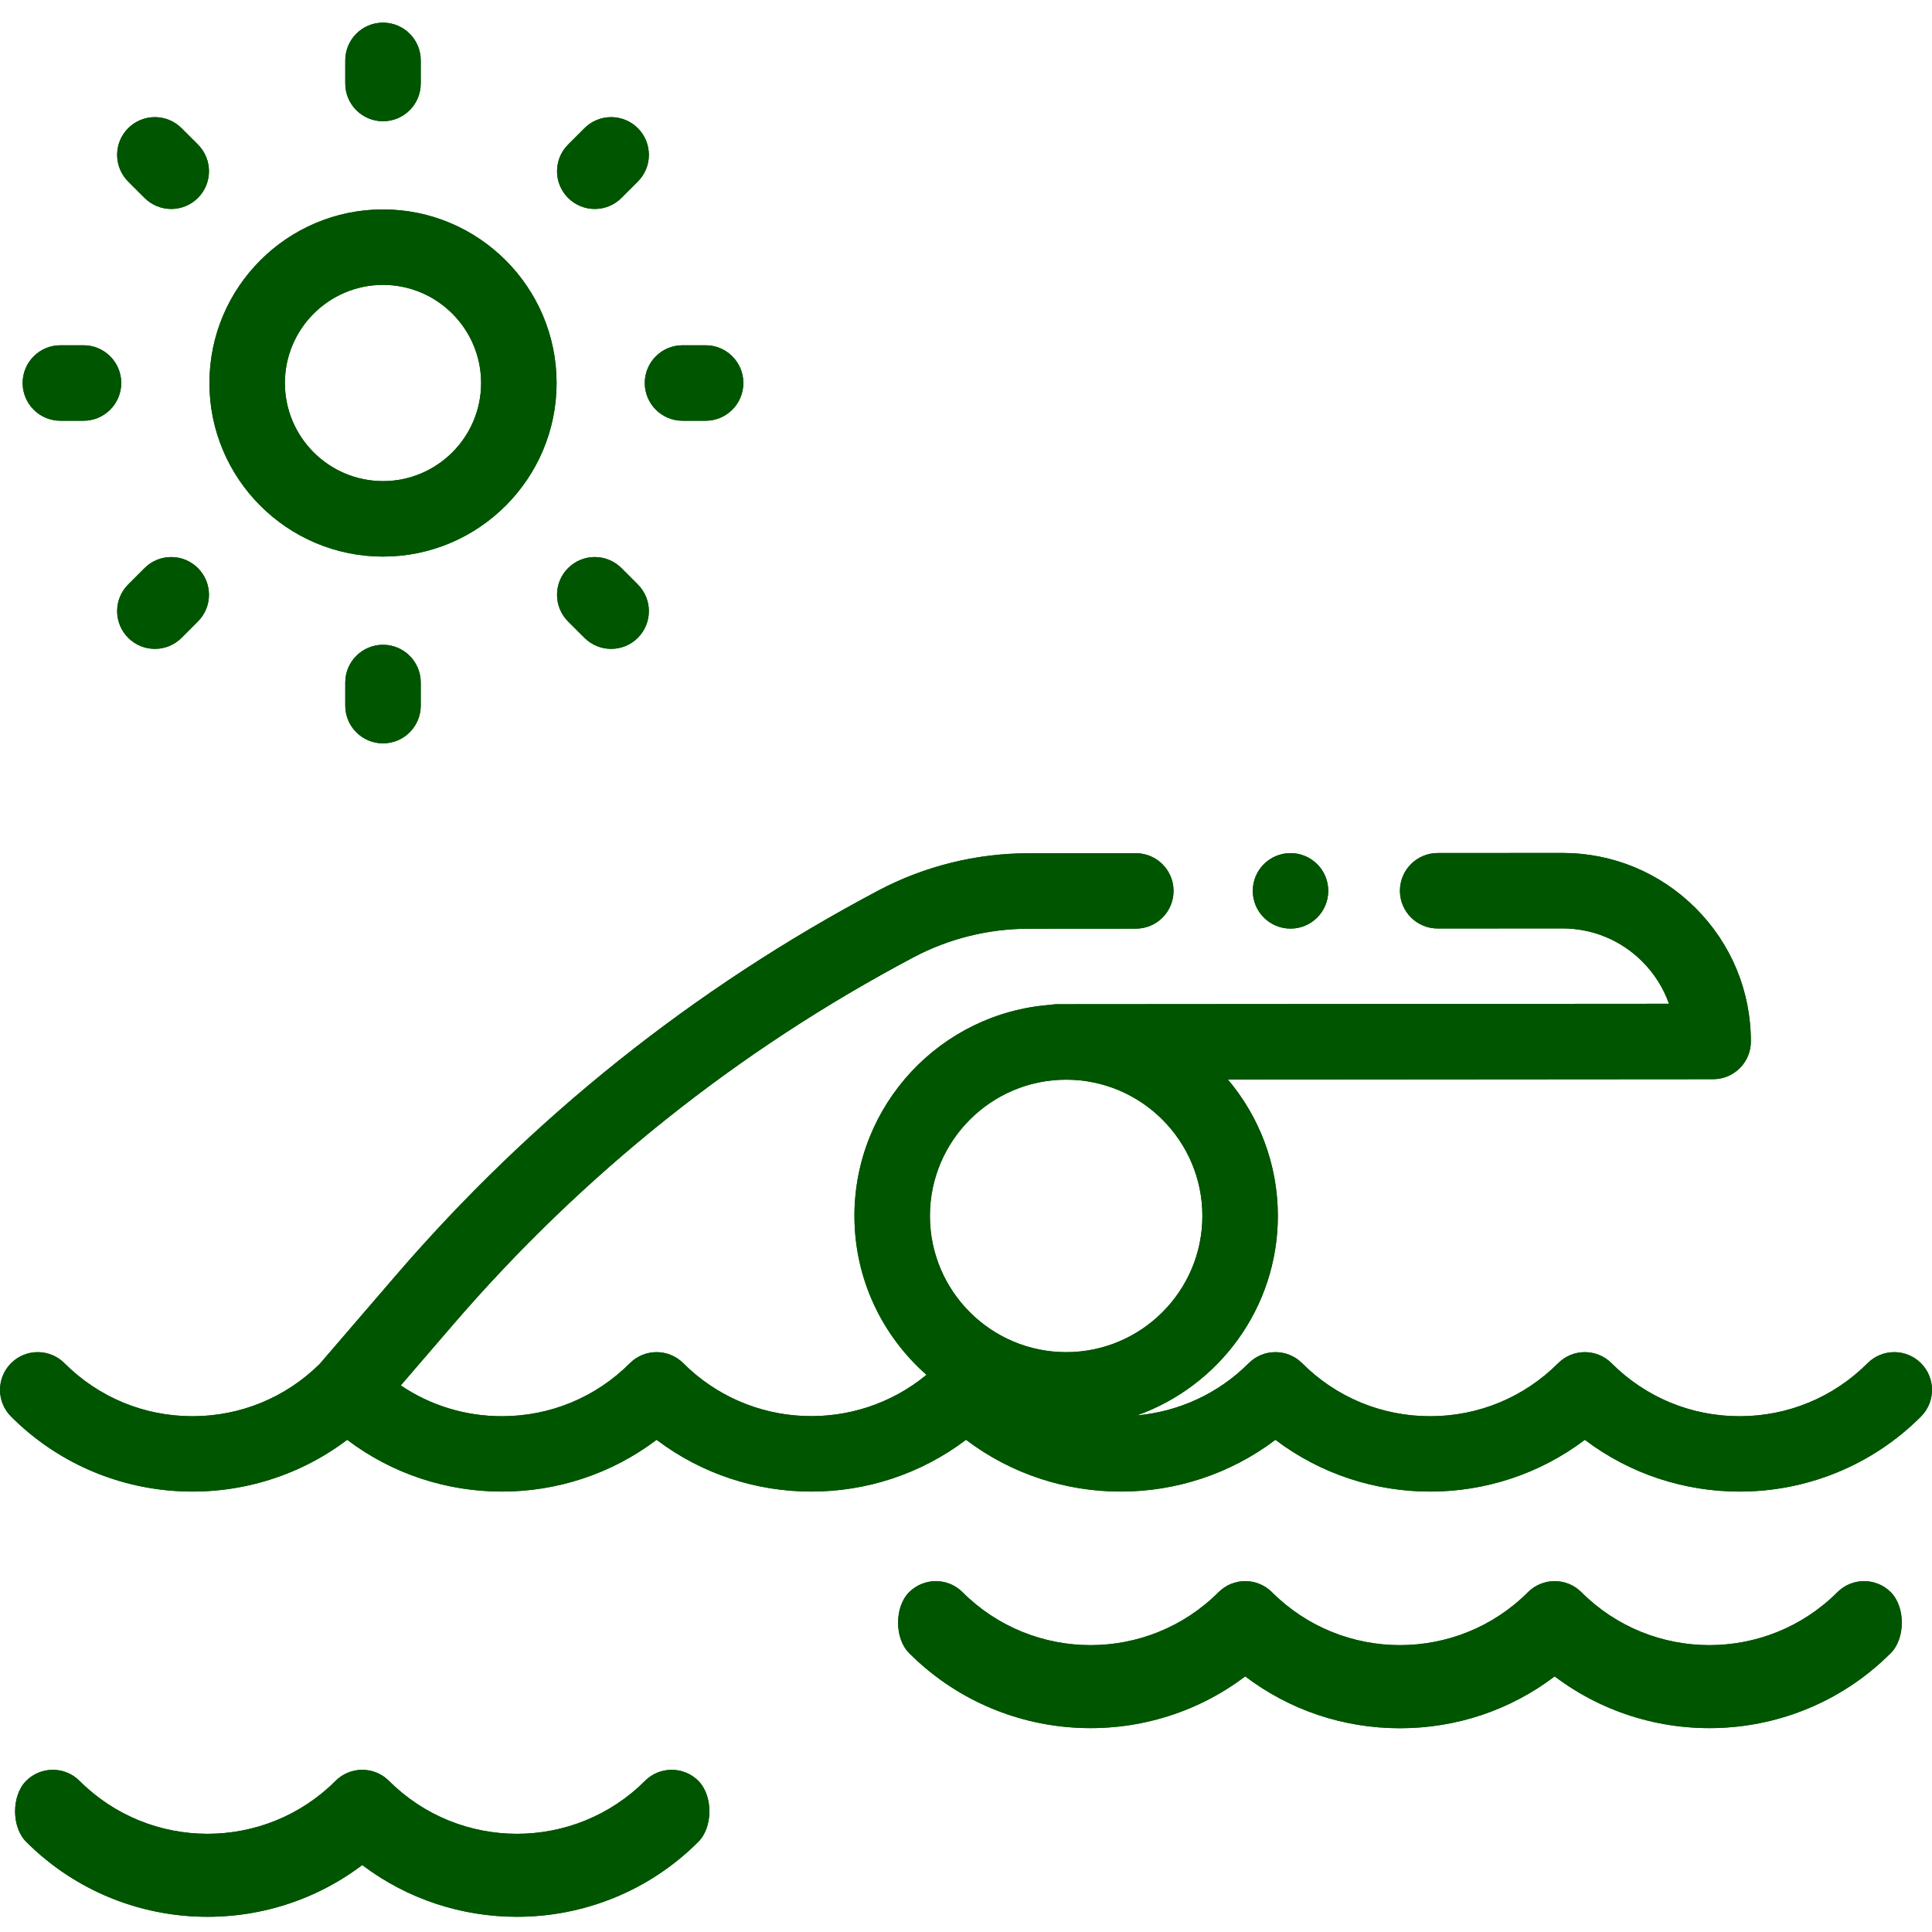 <?xml version="1.0" encoding="UTF-8" standalone="no"?>
<svg
   xmlns:dc="http://purl.org/dc/elements/1.1/"
   xmlns:cc="http://creativecommons.org/ns#"
   xmlns:rdf="http://www.w3.org/1999/02/22-rdf-syntax-ns#"
   xmlns:svg="http://www.w3.org/2000/svg"
   xmlns="http://www.w3.org/2000/svg"
   xmlns:sodipodi="http://sodipodi.sourceforge.net/DTD/sodipodi-0.dtd"
   xmlns:inkscape="http://www.inkscape.org/namespaces/inkscape"
   viewBox="0 0 512 512"
   version="1.1"
   id="svg28"
   sodipodi:docname="swimming.svg"
   inkscape:version="1.0.1 (3bc2e813f5, 2020-09-07)">
  <defs
     id="defs32" />
  <sodipodi:namedview
     pagecolor="#ffffff"
     bordercolor="#666666"
     borderopacity="1"
     objecttolerance="10"
     gridtolerance="10"
     guidetolerance="10"
     inkscape:pageopacity="0"
     inkscape:pageshadow="2"
     inkscape:window-width="1920"
     inkscape:window-height="1017"
     id="namedview30"
     showgrid="false"
     inkscape:zoom="1.6601562"
     inkscape:cx="136.73436"
     inkscape:cy="290.02287"
     inkscape:window-x="-8"
     inkscape:window-y="-8"
     inkscape:window-maximized="1"
     inkscape:current-layer="svg28" />
  <path
     d="m342 246.09c5.523 0 10-4.477 10-10v-.004c0-5.523-4.477-10-10-10-5.52 0-10 4.48-10 10.004 0 5.523 4.48 10 10 10zm0 0"
     id="path2"
     style="fill:#005500;fill-opacity:1" />
  <path
     d="m338 381.566c24.16 18.293 57.844 18.293 82 0 12.078 9.148 26.539 13.719 41 13.719 17.41 0 34.816-6.625 48.07-19.879 3.906-3.906 3.906-10.238 0-14.145-3.906-3.902-10.234-3.902-14.141 0-9.062 9.062-21.113 14.055-33.93 14.055s-24.867-4.992-33.93-14.055c-3.906-3.902-10.234-3.902-14.141 0-9.066 9.062-21.113 14.055-33.93 14.055s-24.867-4.992-33.93-14.055c-3.906-3.902-10.238-3.902-14.145 0-8.262 8.262-18.812 12.871-29.629 13.836 21.738-7.738 37.344-28.512 37.344-52.867 0-13.758-4.984-26.367-13.234-36.137l128.598-.094c5.523-.004 9.992-4.48 9.992-10 0-13.352-5.203-25.906-14.648-35.344-9.438-9.426-21.973-14.613-35.305-14.613-.016 0-.035 0-.055 0l-33 .023c-5.52.004-9.996 4.484-9.992 10.008.004 5.52 4.48 9.992 10 9.992h.008l33.004-.023h.031c7.996 0 15.516 3.109 21.172 8.762 3.223 3.219 5.617 7.039 7.09 11.207l-162.148.117c-.621 0-1.223.062-1.812.172-28.98 2.156-51.906 26.41-51.906 55.93 0 16.766 7.402 31.824 19.094 42.113-18.828 15.559-46.844 14.535-64.457-3.078-3.906-3.906-10.238-3.906-14.145 0-9.062 9.062-21.109 14.051-33.93 14.051-9.688 0-18.938-2.855-26.793-8.164l13.816-16.051c34.402-39.969 75.477-72.746 122.086-97.414 9.34-4.945 19.863-7.559 30.438-7.559l28.461-.02c5.523-.004 9.996-4.484 9.992-10.008-.004-5.52-4.48-9.992-10-9.992 0 0-.004 0-.008 0l-28.453.02c-13.816 0-27.574 3.418-39.785 9.879-48.824 25.844-91.852 60.176-127.891 102.047l-20.164 23.43c-9.035 8.918-20.984 13.832-33.695 13.832-12.816 0-24.867-4.992-33.93-14.055-3.906-3.902-10.234-3.902-14.141 0-3.906 3.906-3.906 10.238 0 14.145 24.266 24.262 62.449 26.316 89.07 6.16 24.16 18.293 57.844 18.293 82 0 24.16 18.293 57.844 18.293 82 0 24.16 18.293 57.844 18.293 82 0zm-55.461-95.438c19.906 0 36.105 16.195 36.105 36.102 0 19.91-16.195 36.105-36.105 36.105-19.906 0-36.102-16.195-36.102-36.105 0-19.906 16.195-36.102 36.102-36.102zm0 0"
     id="path4"
     style="fill:#005500;fill-opacity:1" />
  <path
     d="m 486.93,421.945 c -18.707,18.711 -49.148,18.711 -67.855,0 -3.906,-3.902 -10.238,-3.902 -14.145,0 -18.707,18.711 -49.148,18.711 -67.855,0 -3.906,-3.902 -10.238,-3.902 -14.145,0 -18.707,18.711 -49.148,18.711 -67.855,0 -3.906,-3.902 -10.238,-3.902 -14.145,0 -3.906,3.906 -3.906,12.238 0,16.145 24.262,24.262 62.445,26.32 89.066,6.168 C 341.738,453.176 356,458 371,458 c 15,0 29.262,-4.824 41.008,-13.742 26.621,20.152 64.805,18.094 89.062,-6.168 3.906,-3.906 3.906,-12.238 0,-16.145 -3.906,-3.902 -10.234,-3.902 -14.141,0 z"
     id="path6"
     sodipodi:nodetypes="cccccccscscccc"
     style="fill:#005500;fill-opacity:1" />
  <path
     d="m 170.93,471.945 c -18.707,18.711 -49.148,18.711 -67.855,0 -3.906,-3.902 -10.238,-3.902 -14.145,0 -18.707,18.711 -49.148,18.711 -67.855,0 -3.906,-3.902 -10.238,-3.902 -14.145,0 -3.906,3.906 -3.906,12.238 0,16.145 24.266,24.262 62.449,26.32 89.07,6.164 12.078,9.145 26.539,13.715 41,13.715 17.41,0 34.816,-6.625 48.07,-19.879 3.906,-3.906 3.906,-12.238 0,-16.145 -3.906,-3.902 -10.234,-3.902 -14.141,0 z"
     id="path8"
     sodipodi:nodetypes="cccccccsscc"
     style="fill:#005500;fill-opacity:1" />
  <path
     d="m 101.5,147.5 c 25.363,0 46,-20.633 46,-46 0,-25.363 -20.637,-46 -46,-46 -25.363,0 -46,20.637 -46,46 0,25.367 20.637,46 46,46 z m 0,-72 c 14.336,0 26,11.664 26,26 0,14.336 -11.664,26 -26,26 -14.336,0 -26,-11.664 -26,-26 0,-14.336 11.664,-26 26,-26 z"
     id="path10"
     sodipodi:nodetypes="ssssssssss"
     style="fill:#005500;fill-opacity:1" />
  <path
     d="m 101.5,32.133 c 5.523,0 10,-4.48 10,-10 V 16 c 0,-5.523 -4.477,-10 -10,-10 -5.52,0 -10,4.477 -10,10 v 6.133 c 0,5.52 4.48,10 10,10 z"
     id="path12"
     sodipodi:nodetypes="sssssss"
     style="fill:#005500;fill-opacity:1" />
  <path
     d="M 91.5,180.871 V 187 c 0,5.523 4.48,10 10,10 5.523,0 10,-4.477 10,-10 v -6.129 c 0,-5.523 -4.477,-10 -10,-10 -5.52,0 -10,4.477 -10,10 z"
     id="path14"
     sodipodi:nodetypes="sssssss"
     style="fill:#005500;fill-opacity:1" />
  <path
     d="M 180.871,111.5 H 187 c 5.523,0 10,-4.477 10,-10 0,-5.523 -4.477,-10 -10,-10 h -6.129 c -5.523,0 -10,4.477 -10,10 0,5.523 4.477,10 10,10 z"
     id="path16"
     sodipodi:nodetypes="sssssss"
     style="fill:#005500;fill-opacity:1" />
  <path
     d="m 16,111.5 h 6.133 c 5.52,0 10,-4.477 10,-10 0,-5.523 -4.48,-10 -10,-10 H 16 c -5.52,0 -10,4.477 -10,10 0,5.523 4.48,10 10,10 z"
     id="path18"
     sodipodi:nodetypes="sssssss"
     style="fill:#005500;fill-opacity:1" />
  <path
     d="m 38.309,150.551 -4.336,4.336 c -3.906,3.906 -3.906,10.234 0,14.141 1.949,1.953 4.512,2.93 7.07,2.93 2.559,0 5.117,-0.977 7.07,-2.926 l 4.336,-4.336 c 3.906,-3.906 3.906,-10.234 0,-14.141 -3.902,-3.906 -10.234,-3.906 -14.141,-0.004 z"
     id="path20"
     sodipodi:nodetypes="cscscscc"
     style="fill:#005500;fill-opacity:1" />
  <path
     d="m 157.621,55.379 c 2.562,0 5.121,-0.977 7.07,-2.93 l 4.336,-4.332 c 3.906,-3.906 3.906,-10.238 0.004,-14.145 -3.906,-3.906 -10.238,-3.906 -14.145,0 l -4.336,4.336 c -3.902,3.902 -3.906,10.234 0,14.141 1.953,1.953 4.512,2.93 7.07,2.93 z"
     id="path22"
     sodipodi:nodetypes="scccssss"
     style="fill:#005500;fill-opacity:1" />
  <path
     d="m 38.309,52.449 c 1.953,1.953 4.512,2.93 7.07,2.93 2.559,0 5.117,-0.977 7.07,-2.93 3.906,-3.906 3.906,-10.238 0,-14.145 l -4.336,-4.332 c -3.906,-3.906 -10.238,-3.906 -14.145,0 -3.902,3.906 -3.902,10.238 0.004,14.141 z"
     id="path24"
     sodipodi:nodetypes="sssccccs"
     style="fill:#005500;fill-opacity:1" />
  <path
     d="m 154.891,169.031 c 1.949,1.949 4.512,2.926 7.066,2.926 2.562,0 5.121,-0.977 7.074,-2.93 3.902,-3.906 3.902,-10.234 -0.004,-14.141 l -4.336,-4.336 c -3.906,-3.906 -10.234,-3.902 -14.141,0 -3.906,3.906 -3.902,10.238 0,14.145 z"
     id="path26"
     sodipodi:nodetypes="cscssccc"
     style="fill:#005500;fill-opacity:1" />
  <path
     d="m342 246.09c5.523 0 10-4.477 10-10v-.004c0-5.523-4.477-10-10-10-5.52 0-10 4.48-10 10.004 0 5.523 4.48 10 10 10zm0 0"
     id="path859"
     style="fill:#005500;fill-opacity:1" />
  <path
     d="m338 381.566c24.16 18.293 57.844 18.293 82 0 12.078 9.148 26.539 13.719 41 13.719 17.41 0 34.816-6.625 48.07-19.879 3.906-3.906 3.906-10.238 0-14.145-3.906-3.902-10.234-3.902-14.141 0-9.062 9.062-21.113 14.055-33.93 14.055s-24.867-4.992-33.93-14.055c-3.906-3.902-10.234-3.902-14.141 0-9.066 9.062-21.113 14.055-33.93 14.055s-24.867-4.992-33.93-14.055c-3.906-3.902-10.238-3.902-14.145 0-8.262 8.262-18.812 12.871-29.629 13.836 21.738-7.738 37.344-28.512 37.344-52.867 0-13.758-4.984-26.367-13.234-36.137l128.598-.094c5.523-.004 9.992-4.48 9.992-10 0-13.352-5.203-25.906-14.648-35.344-9.438-9.426-21.973-14.613-35.305-14.613-.016 0-.035 0-.055 0l-33 .023c-5.52.004-9.996 4.484-9.992 10.008.004 5.52 4.48 9.992 10 9.992h.008l33.004-.023h.031c7.996 0 15.516 3.109 21.172 8.762 3.223 3.219 5.617 7.039 7.09 11.207l-162.148.117c-.621 0-1.223.062-1.812.172-28.98 2.156-51.906 26.41-51.906 55.93 0 16.766 7.402 31.824 19.094 42.113-18.828 15.559-46.844 14.535-64.457-3.078-3.906-3.906-10.238-3.906-14.145 0-9.062 9.062-21.109 14.051-33.93 14.051-9.688 0-18.938-2.855-26.793-8.164l13.816-16.051c34.402-39.969 75.477-72.746 122.086-97.414 9.34-4.945 19.863-7.559 30.438-7.559l28.461-.02c5.523-.004 9.996-4.484 9.992-10.008-.004-5.52-4.48-9.992-10-9.992 0 0-.004 0-.008 0l-28.453.02c-13.816 0-27.574 3.418-39.785 9.879-48.824 25.844-91.852 60.176-127.891 102.047l-20.164 23.43c-9.035 8.918-20.984 13.832-33.695 13.832-12.816 0-24.867-4.992-33.93-14.055-3.906-3.902-10.234-3.902-14.141 0-3.906 3.906-3.906 10.238 0 14.145 24.266 24.262 62.449 26.316 89.07 6.16 24.16 18.293 57.844 18.293 82 0 24.16 18.293 57.844 18.293 82 0 24.16 18.293 57.844 18.293 82 0zm-55.461-95.438c19.906 0 36.105 16.195 36.105 36.102 0 19.91-16.195 36.105-36.105 36.105-19.906 0-36.102-16.195-36.102-36.105 0-19.906 16.195-36.102 36.102-36.102zm0 0"
     id="path861"
     style="fill:#005500;fill-opacity:1" />
  <path
     d="m 486.93,421.945 c -18.707,18.711 -49.148,18.711 -67.855,0 -3.906,-3.902 -10.238,-3.902 -14.145,0 -18.707,18.711 -49.148,18.711 -67.855,0 -3.906,-3.902 -10.238,-3.902 -14.145,0 -18.707,18.711 -49.148,18.711 -67.855,0 -3.906,-3.902 -10.238,-3.902 -14.145,0 -3.906,3.906 -3.906,12.238 0,16.145 24.262,24.262 62.445,26.32 89.066,6.168 C 341.738,453.176 356,458 371,458 c 15,0 29.262,-4.824 41.008,-13.742 26.621,20.152 64.805,18.094 89.062,-6.168 3.906,-3.906 3.906,-12.238 0,-16.145 -3.906,-3.902 -10.234,-3.902 -14.141,0 z"
     id="path863"
     sodipodi:nodetypes="cccccccscscccc"
     style="fill:#005500;fill-opacity:1" />
  <path
     d="m 170.93,471.945 c -18.707,18.711 -49.148,18.711 -67.855,0 -3.906,-3.902 -10.238,-3.902 -14.145,0 -18.707,18.711 -49.148,18.711 -67.855,0 -3.906,-3.902 -10.238,-3.902 -14.145,0 -3.906,3.906 -3.906,12.238 0,16.145 24.266,24.262 62.449,26.32 89.07,6.164 12.078,9.145 26.539,13.715 41,13.715 17.41,0 34.816,-6.625 48.07,-19.879 3.906,-3.906 3.906,-12.238 0,-16.145 -3.906,-3.902 -10.234,-3.902 -14.141,0 z"
     id="path865"
     sodipodi:nodetypes="cccccccsscc"
     style="fill:#005500;fill-opacity:1" />
  <path
     d="m 101.5,147.5 c 25.363,0 46,-20.633 46,-46 0,-25.363 -20.637,-46 -46,-46 -25.363,0 -46,20.637 -46,46 0,25.367 20.637,46 46,46 z m 0,-72 c 14.336,0 26,11.664 26,26 0,14.336 -11.664,26 -26,26 -14.336,0 -26,-11.664 -26,-26 0,-14.336 11.664,-26 26,-26 z"
     id="path867"
     sodipodi:nodetypes="ssssssssss"
     style="fill:#005500;fill-opacity:1" />
  <path
     d="m 101.5,32.133 c 5.523,0 10,-4.48 10,-10 V 16 c 0,-5.523 -4.477,-10 -10,-10 -5.52,0 -10,4.477 -10,10 v 6.133 c 0,5.52 4.48,10 10,10 z"
     id="path869"
     sodipodi:nodetypes="sssssss"
     style="fill:#005500;fill-opacity:1" />
  <path
     d="M 91.5,180.871 V 187 c 0,5.523 4.48,10 10,10 5.523,0 10,-4.477 10,-10 v -6.129 c 0,-5.523 -4.477,-10 -10,-10 -5.52,0 -10,4.477 -10,10 z"
     id="path871"
     sodipodi:nodetypes="sssssss"
     style="fill:#005500;fill-opacity:1" />
  <path
     d="M 180.871,111.5 H 187 c 5.523,0 10,-4.477 10,-10 0,-5.523 -4.477,-10 -10,-10 h -6.129 c -5.523,0 -10,4.477 -10,10 0,5.523 4.477,10 10,10 z"
     id="path873"
     sodipodi:nodetypes="sssssss"
     style="fill:#005500;fill-opacity:1" />
  <path
     d="m 16,111.5 h 6.133 c 5.52,0 10,-4.477 10,-10 0,-5.523 -4.48,-10 -10,-10 H 16 c -5.52,0 -10,4.477 -10,10 0,5.523 4.48,10 10,10 z"
     id="path875"
     sodipodi:nodetypes="sssssss"
     style="fill:#005500;fill-opacity:1" />
  <path
     d="m 38.309,150.551 -4.336,4.336 c -3.906,3.906 -3.906,10.234 0,14.141 1.949,1.953 4.512,2.93 7.07,2.93 2.559,0 5.117,-0.977 7.07,-2.926 l 4.336,-4.336 c 3.906,-3.906 3.906,-10.234 0,-14.141 -3.902,-3.906 -10.234,-3.906 -14.141,-0.004 z"
     id="path877"
     sodipodi:nodetypes="cscscscc"
     style="fill:#005500;fill-opacity:1" />
  <path
     d="m 157.621,55.379 c 2.562,0 5.121,-0.977 7.07,-2.93 l 4.336,-4.332 c 3.906,-3.906 3.906,-10.238 0.004,-14.145 -3.906,-3.906 -10.238,-3.906 -14.145,0 l -4.336,4.336 c -3.902,3.902 -3.906,10.234 0,14.141 1.953,1.953 4.512,2.93 7.07,2.93 z"
     id="path879"
     sodipodi:nodetypes="scccssss"
     style="fill:#005500;fill-opacity:1" />
  <path
     d="m 38.309,52.449 c 1.953,1.953 4.512,2.93 7.07,2.93 2.559,0 5.117,-0.977 7.07,-2.93 3.906,-3.906 3.906,-10.238 0,-14.145 l -4.336,-4.332 c -3.906,-3.906 -10.238,-3.906 -14.145,0 -3.902,3.906 -3.902,10.238 0.004,14.141 z"
     id="path881"
     sodipodi:nodetypes="sssccccs"
     style="fill:#005500;fill-opacity:1" />
  <path
     d="m 154.891,169.031 c 1.949,1.949 4.512,2.926 7.066,2.926 2.562,0 5.121,-0.977 7.074,-2.93 3.902,-3.906 3.902,-10.234 -0.004,-14.141 l -4.336,-4.336 c -3.906,-3.906 -10.234,-3.902 -14.141,0 -3.906,3.906 -3.902,10.238 0,14.145 z"
     id="path883"
     sodipodi:nodetypes="cscssccc"
     style="fill:#005500;fill-opacity:1" />
</svg>
